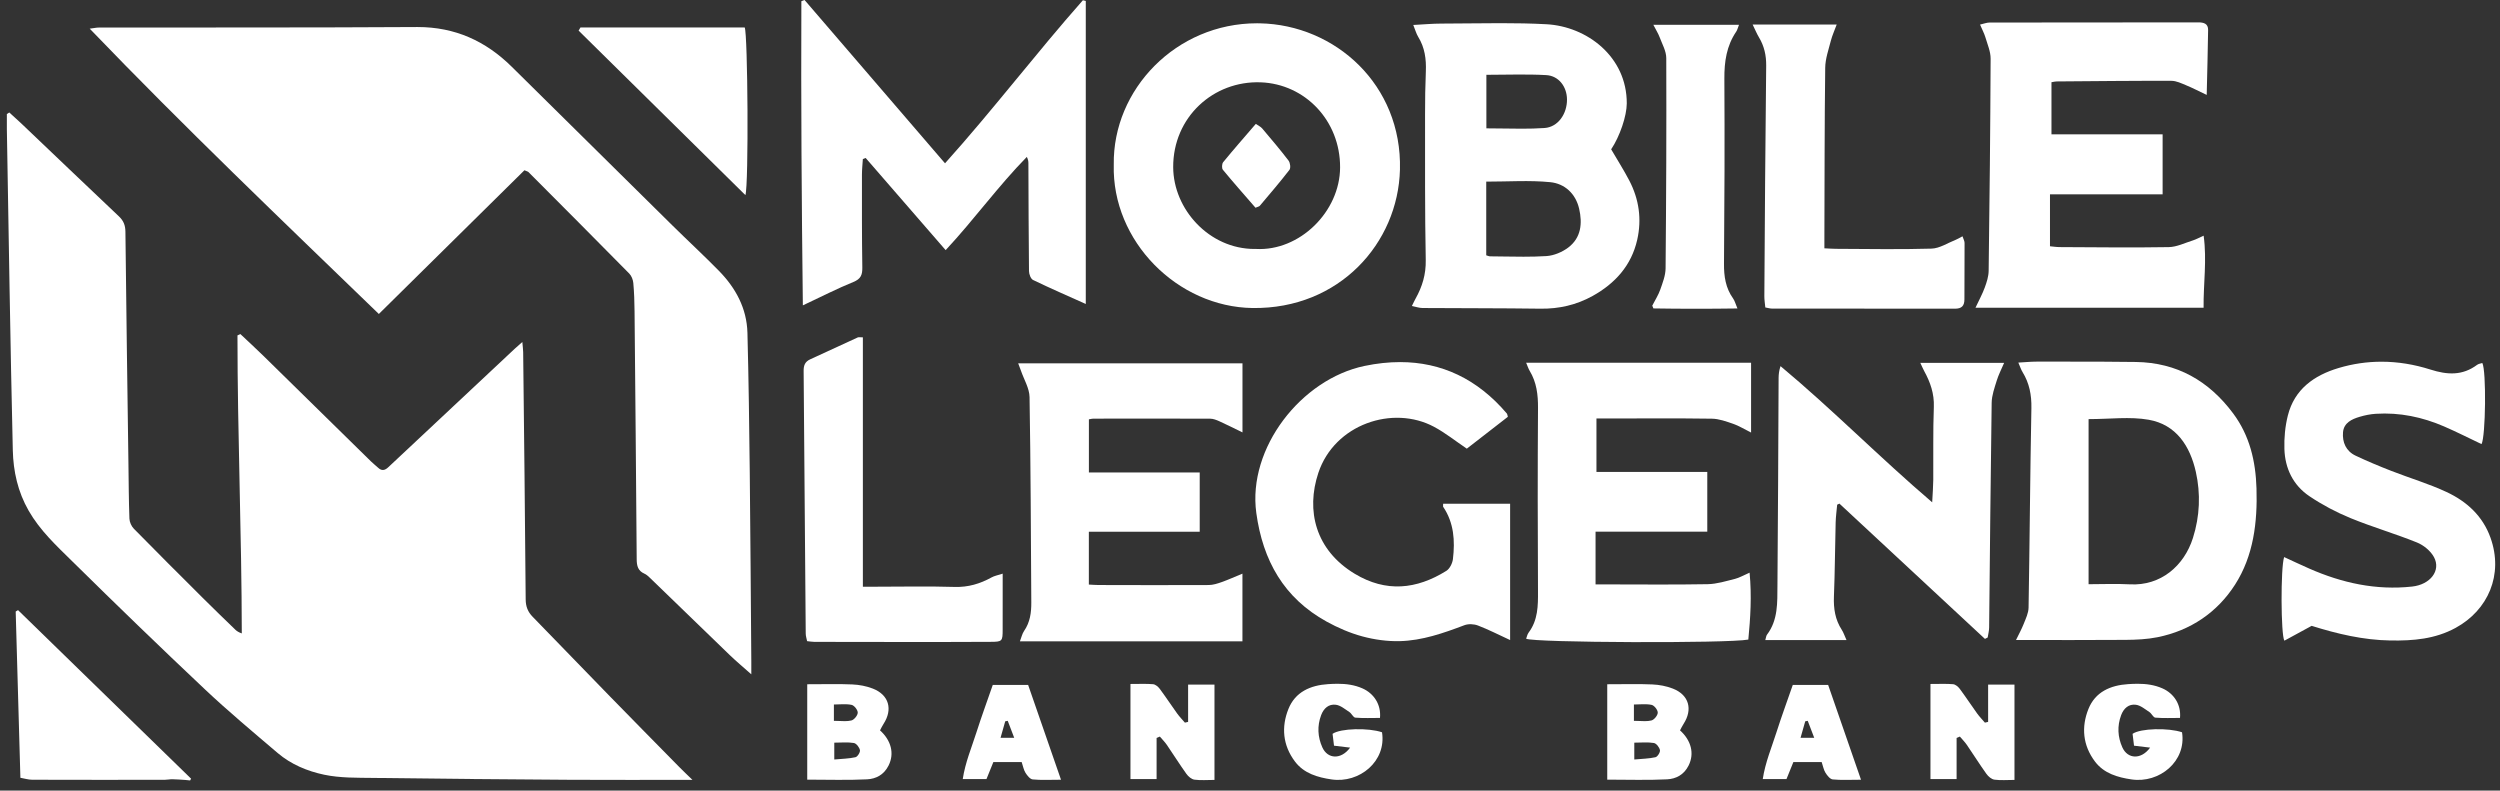 <svg width="234" height="74" viewBox="0 0 234 74" fill="none" xmlns="http://www.w3.org/2000/svg"><rect x="0" y="0" width="234" height="74" fill="#333333" stroke="none"/><g clip-path="url(#clip0_1_2310)"><path d="M0.642 10.674C0.642 11.148 0.634 11.623 0.642 12.097C0.818 22.116 0.963 32.136 1.199 42.154C1.245 44.111 1.665 46.028 2.683 47.803C3.745 49.656 5.275 51.073 6.754 52.529C10.853 56.569 14.988 60.574 19.177 64.52C21.371 66.588 23.691 68.522 25.986 70.479C27.241 71.549 28.778 72.185 30.345 72.514C31.838 72.828 33.417 72.794 34.959 72.814C41.112 72.894 47.265 72.949 53.419 72.989C57.154 73.013 60.889 72.993 64.81 72.993C64.366 72.561 63.967 72.187 63.583 71.797C61.413 69.592 59.241 67.389 57.081 65.174C54.666 62.697 52.268 60.203 49.853 57.727C49.405 57.267 49.209 56.773 49.204 56.106C49.146 48.394 49.054 40.681 48.969 32.968C48.966 32.715 48.928 32.461 48.891 32.012C48.553 32.311 48.357 32.477 48.168 32.653C44.227 36.343 40.284 40.034 36.347 43.73C36.029 44.029 35.739 44.102 35.399 43.787C35.176 43.581 34.934 43.394 34.718 43.182C31.358 39.887 28.003 36.588 24.642 33.295C23.94 32.608 23.215 31.944 22.501 31.27L22.227 31.393C22.229 40.686 22.62 49.977 22.632 59.287C22.341 59.186 22.166 59.074 22.02 58.933C20.995 57.94 19.968 56.949 18.957 55.943C16.805 53.799 14.654 51.655 12.527 49.487C12.299 49.254 12.126 48.865 12.114 48.542C12.051 46.814 12.045 45.086 12.021 43.357C11.923 36.133 11.816 28.907 11.739 21.682C11.733 21.081 11.558 20.656 11.13 20.251C8.065 17.352 5.016 14.435 1.961 11.526C1.603 11.186 1.233 10.859 0.869 10.527C0.793 10.576 0.717 10.625 0.642 10.674Z" fill="white"/><path d="M39 2.53C29.084 2.591 19.169 2.566 9.253 2.579C9.03 2.579 8.808 2.631 8.397 2.683C17.276 11.921 26.41 20.637 35.46 29.388C40.035 24.871 44.553 20.412 49.087 15.936C49.308 16.035 49.411 16.051 49.47 16.111C52.619 19.27 55.77 22.428 58.9 25.607C59.112 25.822 59.25 26.184 59.278 26.491C59.358 27.366 59.385 28.247 59.394 29.127C59.468 36.87 59.538 44.613 59.595 52.356C59.599 52.954 59.709 53.429 60.311 53.692C60.501 53.774 60.668 53.926 60.82 54.073C63.32 56.488 65.811 58.913 68.315 61.324C68.929 61.914 69.585 62.46 70.323 63.117C70.323 62.693 70.326 62.312 70.323 61.932C70.276 56.04 70.242 50.148 70.178 44.257C70.13 39.887 70.074 35.517 69.96 31.148C69.9 28.86 68.862 26.952 67.287 25.346C65.864 23.896 64.369 22.515 62.923 21.088C57.91 16.144 52.907 11.19 47.896 6.244C45.453 3.832 42.583 2.53 39.088 2.53C39.058 2.53 39.029 2.53 39 2.53Z" fill="white"/><path d="M75.008 0.113C74.968 9.542 75.033 18.97 75.147 28.583C76.908 27.757 78.363 27.008 79.874 26.395C80.587 26.106 80.724 25.715 80.713 25.022C80.668 22.137 80.677 19.252 80.678 16.367C80.678 15.875 80.733 15.383 80.762 14.891L81.027 14.786C83.51 17.648 85.994 20.51 88.513 23.413C91.194 20.532 93.428 17.42 96.111 14.686C96.23 14.923 96.258 15.095 96.258 15.268C96.273 18.637 96.276 22.007 96.314 25.377C96.317 25.662 96.479 26.101 96.694 26.205C98.294 26.98 99.926 27.688 101.629 28.453V0.088L101.358 0.024C96.964 4.996 92.94 10.29 88.454 15.286C83.986 10.092 79.646 5.046 75.306 -0.001L75.008 0.113Z" fill="white"/><path d="M134.904 2.208C134.071 2.209 133.237 2.288 132.282 2.337C132.472 2.806 132.563 3.156 132.744 3.451C133.361 4.451 133.507 5.534 133.459 6.682C133.403 8.015 133.384 9.351 133.385 10.686C133.389 15.238 133.363 19.79 133.45 24.34C133.476 25.682 133.124 26.833 132.494 27.958C132.396 28.133 132.314 28.318 132.151 28.644C132.551 28.722 132.848 28.828 133.146 28.83C136.824 28.856 140.504 28.842 144.182 28.893C145.929 28.917 147.562 28.54 149.071 27.701C151.174 26.531 152.695 24.854 153.242 22.452C153.681 20.52 153.416 18.649 152.5 16.895C151.986 15.911 151.387 14.972 150.805 13.976C151.624 12.754 152.261 10.846 152.266 9.682C152.282 5.301 148.533 2.476 144.753 2.269C143.32 2.191 141.883 2.169 140.446 2.169C138.599 2.169 136.751 2.206 134.904 2.208ZM139.125 12.013V7.002C141.049 7.002 142.897 6.925 144.735 7.031C145.907 7.098 146.661 8.125 146.671 9.303C146.683 10.652 145.834 11.893 144.575 11.981C143.862 12.031 143.148 12.046 142.425 12.046C141.347 12.046 140.252 12.013 139.125 12.013ZM139.47 23.993C139.358 23.992 139.245 23.934 139.112 23.897V17.001C141.182 17.001 143.158 16.859 145.1 17.051C146.454 17.184 147.477 18.118 147.806 19.531C148.125 20.899 147.998 22.247 146.801 23.16C146.232 23.593 145.451 23.924 144.745 23.969C144.032 24.014 143.316 24.028 142.6 24.028C141.558 24.028 140.514 23.998 139.47 23.993Z" fill="white"/><path d="M205.746 2.094C199.238 2.104 192.731 2.1 186.224 2.11C185.955 2.11 185.688 2.222 185.332 2.301C185.543 2.795 185.73 3.141 185.839 3.51C186.032 4.163 186.325 4.832 186.322 5.493C186.296 12.112 186.225 18.731 186.138 25.349C186.132 25.872 185.959 26.41 185.776 26.909C185.554 27.517 185.239 28.09 184.904 28.805H206.256C206.231 26.548 206.577 24.364 206.261 22.06C205.802 22.265 205.536 22.415 205.252 22.503C204.505 22.736 203.753 23.116 202.998 23.13C199.595 23.189 196.19 23.143 192.786 23.128C192.462 23.127 192.138 23.073 191.878 23.05V18.192H202.421V12.572H192.018V7.696C192.251 7.658 192.369 7.623 192.487 7.623C196.074 7.595 199.661 7.555 203.248 7.565C203.707 7.566 204.179 7.799 204.621 7.981C205.218 8.227 205.793 8.527 206.548 8.884C206.596 6.737 206.653 4.773 206.679 2.808C206.687 2.209 206.275 2.094 205.75 2.094C205.749 2.094 205.747 2.094 205.746 2.094Z" fill="white"/><path d="M104.249 15.412C104.061 22.577 110.215 28.74 117.249 28.831C125.364 28.936 130.86 22.752 131.036 15.878C131.239 7.939 124.976 2.315 117.911 2.183C117.824 2.181 117.737 2.18 117.651 2.18C110.087 2.18 104.142 8.366 104.249 15.412ZM109.811 15.651C109.789 10.974 113.57 7.539 118.008 7.706C122.158 7.863 125.449 11.296 125.433 15.666C125.419 19.823 121.634 23.523 117.563 23.302C117.517 23.303 117.47 23.303 117.425 23.303C113.185 23.304 109.829 19.593 109.811 15.651Z" fill="white"/><path d="M142.846 33.95C142.988 34.283 143.057 34.51 143.176 34.706C143.827 35.782 143.966 36.943 143.958 38.187C143.919 43.898 143.924 49.61 143.956 55.32C143.965 56.706 143.956 58.047 143.074 59.218C142.955 59.376 142.919 59.597 142.848 59.783C143.512 60.161 161.751 60.228 163.644 59.864C163.837 57.845 163.972 55.807 163.762 53.601C163.168 53.859 162.798 54.083 162.397 54.182C161.555 54.39 160.699 54.663 159.844 54.679C156.712 54.737 153.577 54.701 150.444 54.7H149.344V49.765H159.802V44.172H149.428V39.171H150.47C153.725 39.169 156.98 39.141 160.234 39.189C160.903 39.199 161.582 39.449 162.228 39.671C162.75 39.85 163.229 40.152 163.901 40.487V33.95H142.846Z" fill="white"/><path d="M95.303 34.01C95.421 34.323 95.498 34.513 95.564 34.706C95.845 35.526 96.352 36.344 96.366 37.169C96.474 43.575 96.488 49.982 96.53 56.389C96.537 57.339 96.415 58.249 95.851 59.062C95.678 59.312 95.615 59.639 95.464 60.028H116.292V53.693C115.568 53.991 114.97 54.264 114.352 54.483C113.961 54.621 113.542 54.757 113.134 54.759C109.698 54.777 106.261 54.765 102.824 54.758C102.532 54.758 102.24 54.731 101.916 54.715V49.773H112.293V44.224H101.921V39.251C102.095 39.221 102.21 39.185 102.325 39.185C105.974 39.18 109.624 39.174 113.274 39.189C113.559 39.19 113.859 39.308 114.126 39.428C114.823 39.743 115.507 40.09 116.296 40.473V34.01H95.303Z" fill="white"/><path d="M192.512 33.849C191.877 33.849 191.242 33.849 190.607 33.849C190.082 33.849 189.557 33.903 188.915 33.938C189.092 34.343 189.172 34.602 189.31 34.825C189.949 35.864 190.162 36.968 190.139 38.198C190.02 44.423 189.979 50.649 189.874 56.873C189.866 57.385 189.613 57.904 189.417 58.398C189.218 58.904 188.95 59.384 188.699 59.903C192.24 59.903 195.604 59.921 198.968 59.892C199.964 59.883 200.978 59.838 201.95 59.642C205.04 59.016 207.533 57.323 209.202 54.72C210.932 52.02 211.305 48.888 211.208 45.711C211.13 43.173 210.577 40.79 209.034 38.711C206.763 35.652 203.767 33.936 199.914 33.881C197.86 33.853 195.805 33.849 193.751 33.849C193.338 33.849 192.925 33.849 192.512 33.849ZM195.491 39.229C197.5 39.229 199.356 38.979 201.114 39.288C203.701 39.742 204.991 41.764 205.529 44.161C205.991 46.215 205.905 48.317 205.258 50.357C204.431 52.966 202.246 54.85 199.366 54.694C198.072 54.624 196.771 54.682 195.491 54.682V39.229Z" fill="white"/><path d="M179.741 33.963C179.905 34.31 179.992 34.526 180.103 34.728C180.677 35.776 181.054 36.843 181.007 38.09C180.921 40.364 180.973 42.644 180.954 44.921C180.949 45.542 180.896 46.163 180.853 47.018C175.921 42.805 171.509 38.315 166.657 34.27C166.517 34.692 166.479 35.044 166.477 35.395C166.442 41.863 166.429 48.332 166.369 54.8C166.354 56.386 166.441 58.023 165.391 59.406C165.31 59.513 165.303 59.675 165.231 59.913H172.834C172.642 59.491 172.551 59.199 172.39 58.951C171.767 57.995 171.612 56.957 171.656 55.831C171.748 53.527 171.757 51.219 171.817 48.913C171.831 48.354 171.91 47.797 171.959 47.24C172.03 47.206 172.099 47.172 172.169 47.138C176.71 51.359 181.25 55.579 185.791 59.8C185.876 59.757 185.961 59.713 186.047 59.67C186.094 59.361 186.18 59.052 186.183 58.742C186.261 51.728 186.317 44.714 186.42 37.7C186.43 37.004 186.688 36.3 186.896 35.62C187.057 35.09 187.321 34.59 187.587 33.963H179.741Z" fill="white"/><path d="M127.729 34.25C121.788 35.486 116.757 41.946 117.591 48.017C118.201 52.465 120.172 55.977 124.169 58.181C125.22 58.76 126.354 59.252 127.51 59.565C128.636 59.871 129.843 60.038 131.008 60.011C133.117 59.961 135.101 59.263 137.064 58.521C137.436 58.379 137.958 58.403 138.335 58.547C139.314 58.921 140.251 59.404 141.347 59.909V47.151H135.079C135.079 47.325 135.056 47.4 135.083 47.441C136.094 48.941 136.198 50.623 135.993 52.336C135.946 52.728 135.694 53.235 135.376 53.433C132.587 55.17 129.734 55.471 126.805 53.706C123.111 51.481 122.227 47.776 123.397 44.262C124.915 39.702 130.376 37.886 134.227 39.95C135.28 40.514 136.228 41.276 137.294 41.995C138.558 41.014 139.866 39.998 141.135 39.014C141.084 38.829 141.085 38.758 141.05 38.717C138.281 35.452 134.902 33.892 131.047 33.892C129.976 33.892 128.87 34.012 127.729 34.25Z" fill="white"/><path d="M218.888 34.447C216.59 35.136 214.759 36.435 214.141 38.897C213.888 39.904 213.787 40.983 213.82 42.023C213.875 43.844 214.638 45.421 216.163 46.446C217.364 47.254 218.67 47.946 220.009 48.495C222.05 49.333 224.183 49.949 226.229 50.777C226.854 51.029 227.51 51.568 227.822 52.151C228.497 53.412 227.466 54.719 225.776 54.902C222.402 55.269 219.214 54.567 216.143 53.217C215.357 52.873 214.582 52.504 213.795 52.142C213.457 53.135 213.488 59.465 213.818 59.968C214.661 59.509 215.509 59.047 216.37 58.579C218.776 59.333 221.208 59.91 223.753 59.95C225.874 59.983 227.921 59.818 229.839 58.773C232.885 57.114 234.344 53.792 233.113 50.337C232.382 48.287 230.881 46.932 228.997 46.052C227.328 45.273 225.543 44.746 223.822 44.074C222.695 43.634 221.574 43.167 220.481 42.649C219.586 42.225 219.23 41.399 219.306 40.465C219.379 39.576 220.121 39.233 220.87 39.011C221.359 38.866 221.873 38.763 222.381 38.731C224.606 38.591 226.735 39.036 228.768 39.916C229.952 40.428 231.104 41.015 232.271 41.568C232.658 40.874 232.733 34.705 232.345 33.976C232.185 34.03 231.991 34.049 231.857 34.149C230.484 35.172 229.075 35.096 227.488 34.59C225.978 34.109 224.444 33.856 222.906 33.856C221.566 33.856 220.223 34.048 218.888 34.447Z" fill="white"/><path d="M164.047 2.297C164.292 2.798 164.433 3.152 164.627 3.474C165.127 4.301 165.326 5.169 165.315 6.151C165.231 13.34 165.19 20.529 165.143 27.719C165.14 28.068 165.201 28.418 165.233 28.778C165.499 28.825 165.674 28.883 165.849 28.883C171.563 28.888 177.278 28.883 182.993 28.893C183.618 28.894 183.87 28.621 183.87 28.017C183.868 26.256 183.888 24.497 183.883 22.736C183.882 22.549 183.768 22.362 183.688 22.117C183.427 22.254 183.252 22.369 183.061 22.443C182.307 22.739 181.556 23.247 180.791 23.271C177.815 23.362 174.835 23.299 171.856 23.29C171.53 23.289 171.204 23.262 170.763 23.242C170.763 22.87 170.762 22.575 170.763 22.28C170.781 16.968 170.775 11.656 170.84 6.345C170.85 5.496 171.156 4.645 171.37 3.806C171.494 3.324 171.706 2.864 171.915 2.297H164.047Z" fill="white"/><path d="M80.292 31.58C78.804 32.261 77.323 32.956 75.834 33.633C75.349 33.854 75.215 34.202 75.22 34.72C75.294 42.915 75.349 51.111 75.416 59.305C75.418 59.536 75.498 59.766 75.545 60.012C75.815 60.04 76.023 60.078 76.231 60.079C79.879 60.087 83.528 60.093 87.176 60.094C89.03 60.094 90.885 60.084 92.74 60.076C93.808 60.071 93.85 60.024 93.849 58.927C93.847 57.774 93.85 56.62 93.851 55.466C93.852 54.93 93.851 54.395 93.851 53.693C93.4 53.842 93.08 53.896 92.814 54.044C91.733 54.642 90.622 54.975 89.349 54.937C86.889 54.861 84.424 54.915 81.962 54.916H80.765V31.575C80.574 31.575 80.464 31.564 80.391 31.564C80.348 31.564 80.318 31.567 80.292 31.58Z" fill="white"/><path d="M154.753 2.322C155.02 2.841 155.218 3.15 155.342 3.485C155.581 4.126 155.961 4.782 155.963 5.434C155.986 11.995 155.959 18.556 155.899 25.117C155.893 25.784 155.627 26.465 155.4 27.111C155.215 27.633 154.906 28.11 154.652 28.608C154.687 28.694 154.722 28.782 154.757 28.868C157.324 28.911 159.89 28.91 162.625 28.872C162.434 28.422 162.372 28.153 162.224 27.946C161.519 26.962 161.356 25.875 161.366 24.682C161.415 18.911 161.436 13.138 161.401 7.367C161.39 5.772 161.603 4.292 162.515 2.954C162.612 2.812 162.648 2.63 162.77 2.322H154.753Z" fill="white"/><path d="M1.469 57.239C1.614 62.385 1.76 67.529 1.909 72.8C2.277 72.863 2.647 72.983 3.018 72.984C7.148 72.998 11.279 72.994 15.41 72.99C15.651 72.99 15.891 72.933 16.132 72.937C16.533 72.944 16.934 72.977 17.335 73.003C17.489 73.013 17.642 73.034 17.795 73.05C17.825 72.995 17.855 72.939 17.885 72.884C12.486 67.625 7.087 62.366 1.688 57.108C1.615 57.151 1.542 57.196 1.469 57.239Z" fill="white"/><path d="M54.33 2.572C54.273 2.67 54.215 2.768 54.158 2.866C59.35 7.987 64.542 13.107 69.77 18.264C70.089 17.266 69.993 3.143 69.705 2.572H54.33Z" fill="white"/><path d="M75.557 64.045V72.974C77.527 72.974 79.348 73.038 81.16 72.945C81.987 72.902 82.733 72.53 83.172 71.651C83.735 70.526 83.412 69.303 82.369 68.362C82.47 68.175 82.566 67.963 82.692 67.769C83.587 66.398 83.21 65.042 81.695 64.451C81.093 64.216 80.42 64.09 79.773 64.063C79.193 64.039 78.612 64.032 78.026 64.032C77.215 64.032 76.395 64.045 75.557 64.045ZM78.053 67.47V65.942C78.613 65.942 79.184 65.864 79.713 65.977C79.96 66.03 80.292 66.458 80.285 66.707C80.278 66.966 79.947 67.373 79.689 67.436C79.491 67.485 79.285 67.499 79.067 67.499C78.756 67.499 78.421 67.47 78.053 67.47ZM78.089 69.513C78.743 69.513 79.346 69.448 79.923 69.545C80.155 69.584 80.442 69.955 80.491 70.215C80.528 70.412 80.263 70.833 80.069 70.876C79.45 71.014 78.802 71.023 78.089 71.089V69.513Z" fill="white"/><path d="M105.811 64.02V72.923H108.257V69.073C108.359 69.03 108.461 68.986 108.563 68.943C108.783 69.202 109.027 69.445 109.219 69.724C109.836 70.626 110.417 71.553 111.052 72.441C111.224 72.681 111.525 72.939 111.796 72.976C112.387 73.057 112.997 73 113.675 73V64.076H111.207V67.569C111.107 67.593 111.007 67.616 110.907 67.639C110.661 67.352 110.395 67.08 110.175 66.774C109.625 66.012 109.11 65.224 108.549 64.47C108.403 64.275 108.146 64.059 107.925 64.041C107.623 64.016 107.319 64.01 107.011 64.01C106.62 64.01 106.222 64.02 105.811 64.02Z" fill="white"/><path d="M124.316 64.034C122.65 64.141 121.233 64.766 120.595 66.363C119.92 68.05 120.069 69.763 121.202 71.272C122.047 72.397 123.326 72.76 124.625 72.953C127.247 73.344 129.786 71.249 129.357 68.541C128.088 68.108 125.471 68.165 124.729 68.686C124.77 69.026 124.815 69.404 124.863 69.797C125.397 69.861 125.852 69.915 126.37 69.977C125.54 71.116 124.268 71.07 123.767 69.946C123.337 68.981 123.275 67.961 123.659 66.936C123.904 66.283 124.38 65.882 125.029 65.964C125.476 66.02 125.894 66.381 126.3 66.646C126.515 66.786 126.663 67.156 126.861 67.172C127.63 67.235 128.408 67.198 129.166 67.198C129.286 65.945 128.593 64.906 127.53 64.435C126.768 64.098 125.991 64.002 125.199 64.002C124.907 64.002 124.612 64.015 124.316 64.034Z" fill="white"/><path d="M92.923 64.111C92.4 65.622 91.869 67.065 91.402 68.529C90.945 69.965 90.347 71.37 90.113 72.922H92.334C92.565 72.352 92.778 71.826 92.979 71.328H95.628C95.757 71.713 95.813 72.058 95.984 72.332C96.145 72.589 96.412 72.929 96.66 72.954C97.461 73.033 98.275 72.983 99.31 72.983C98.241 69.9 97.231 66.986 96.234 64.111H92.923ZM94.089 67.515C94.167 67.5 94.246 67.485 94.324 67.47C94.511 67.961 94.699 68.452 94.929 69.056H93.652C93.808 68.506 93.949 68.011 94.089 67.515Z" fill="white"/><path d="M114.491 15.178C114.366 15.331 114.345 15.748 114.462 15.89C115.439 17.078 116.461 18.229 117.514 19.444C117.711 19.357 117.853 19.338 117.922 19.257C118.858 18.148 119.806 17.047 120.691 15.899C120.825 15.725 120.765 15.238 120.611 15.036C119.822 14.004 118.98 13.012 118.14 12.021C117.999 11.855 117.775 11.758 117.542 11.597C116.481 12.832 115.466 13.988 114.491 15.178Z" fill="white"/><path d="M150.438 64.045V72.974C152.409 72.974 154.23 73.038 156.042 72.945C156.868 72.902 157.615 72.53 158.054 71.651C158.617 70.526 158.293 69.303 157.25 68.362C157.351 68.175 157.448 67.963 157.574 67.769C158.468 66.398 158.091 65.042 156.576 64.451C155.974 64.216 155.301 64.09 154.654 64.063C154.074 64.039 153.493 64.032 152.908 64.032C152.096 64.032 151.276 64.045 150.438 64.045ZM152.934 67.47V65.942C153.495 65.942 154.065 65.864 154.594 65.977C154.841 66.03 155.173 66.458 155.166 66.707C155.16 66.966 154.829 67.373 154.57 67.436C154.372 67.485 154.166 67.499 153.947 67.499C153.637 67.499 153.302 67.47 152.934 67.47ZM152.97 69.513C153.624 69.513 154.228 69.448 154.804 69.545C155.037 69.584 155.324 69.955 155.372 70.215C155.409 70.412 155.143 70.833 154.95 70.876C154.331 71.014 153.683 71.023 152.97 71.089V69.513Z" fill="white"/><path d="M180.691 64.02V72.923H183.138V69.073C183.24 69.03 183.342 68.986 183.444 68.943C183.664 69.202 183.908 69.445 184.099 69.724C184.717 70.626 185.297 71.553 185.933 72.441C186.105 72.681 186.406 72.939 186.677 72.976C187.268 73.057 187.877 73 188.555 73V64.076H186.088V67.569C185.988 67.593 185.887 67.616 185.787 67.639C185.542 67.352 185.275 67.08 185.055 66.774C184.505 66.012 183.991 65.224 183.43 64.47C183.284 64.275 183.027 64.059 182.806 64.041C182.504 64.016 182.2 64.01 181.891 64.01C181.5 64.01 181.102 64.02 180.691 64.02Z" fill="white"/><path d="M199.197 64.034C197.531 64.141 196.114 64.766 195.476 66.363C194.801 68.05 194.949 69.763 196.083 71.272C196.928 72.397 198.207 72.76 199.505 72.953C202.128 73.344 204.666 71.249 204.238 68.541C202.969 68.108 200.352 68.165 199.61 68.686C199.651 69.026 199.696 69.404 199.744 69.797C200.277 69.861 200.733 69.915 201.251 69.977C200.422 71.116 199.149 71.07 198.648 69.946C198.218 68.981 198.156 67.961 198.54 66.936C198.785 66.283 199.262 65.882 199.91 65.964C200.356 66.02 200.775 66.381 201.18 66.646C201.396 66.786 201.543 67.156 201.742 67.172C202.511 67.235 203.289 67.198 204.048 67.198C204.168 65.945 203.474 64.906 202.41 64.435C201.65 64.098 200.872 64.002 200.08 64.002C199.787 64.002 199.493 64.015 199.197 64.034Z" fill="white"/><path d="M167.804 64.111C167.28 65.622 166.749 67.065 166.282 68.529C165.825 69.965 165.228 71.37 164.994 72.922H167.215C167.445 72.352 167.658 71.826 167.86 71.328H170.508C170.638 71.713 170.693 72.058 170.865 72.332C171.026 72.589 171.293 72.929 171.541 72.954C172.342 73.033 173.156 72.983 174.19 72.983C173.121 69.9 172.111 66.986 171.115 64.111H167.804ZM168.97 67.515C169.048 67.5 169.126 67.485 169.204 67.47C169.392 67.961 169.579 68.452 169.81 69.056H168.532C168.688 68.506 168.829 68.011 168.97 67.515Z" fill="white"/></g><defs><clipPath id="clip0_1_2310"><rect width="232.911" height="73.049" fill="white" transform="translate(0.639)"/></clipPath></defs></svg>